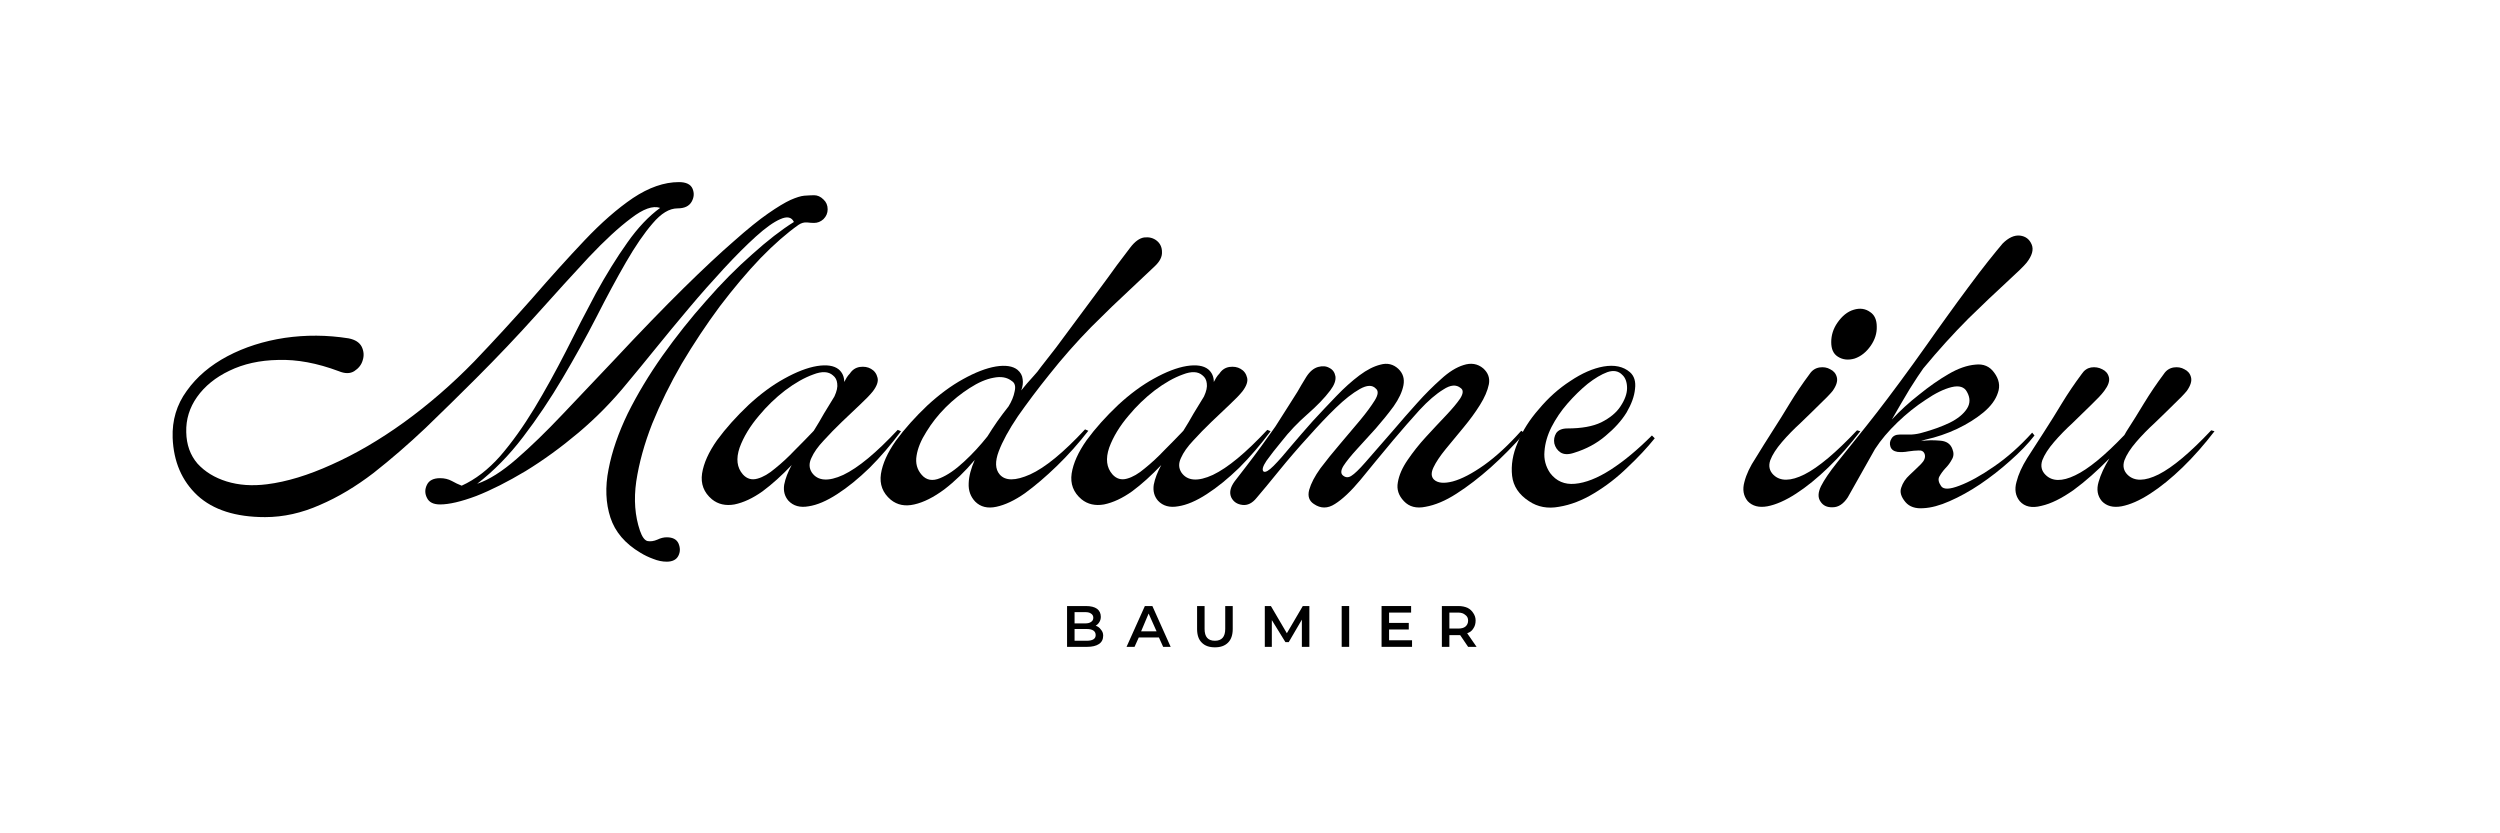 <svg xmlns="http://www.w3.org/2000/svg" xmlns:xlink="http://www.w3.org/1999/xlink" width="111" zoomAndPan="magnify" viewBox="0 0 83.25 27.75" height="37" preserveAspectRatio="xMidYMid meet" version="1.0"><defs><g/></defs><g fill="#000000" fill-opacity="1"><g transform="translate(5.749, 16.798)"><g><path d="M 3.078 0.422 C 2.098 0.422 1.348 0.18 0.828 -0.297 C 0.305 -0.785 0.031 -1.426 0 -2.219 C -0.02 -2.801 0.133 -3.32 0.469 -3.781 C 0.801 -4.25 1.254 -4.633 1.828 -4.938 C 2.398 -5.238 3.035 -5.441 3.734 -5.547 C 4.43 -5.648 5.141 -5.645 5.859 -5.531 C 6.078 -5.488 6.223 -5.395 6.297 -5.25 C 6.367 -5.102 6.379 -4.953 6.328 -4.797 C 6.285 -4.648 6.191 -4.531 6.047 -4.438 C 5.91 -4.352 5.738 -4.352 5.531 -4.438 C 4.812 -4.707 4.141 -4.832 3.516 -4.812 C 2.898 -4.801 2.359 -4.68 1.891 -4.453 C 1.43 -4.234 1.07 -3.941 0.812 -3.578 C 0.562 -3.223 0.441 -2.832 0.453 -2.406 C 0.461 -1.988 0.586 -1.641 0.828 -1.359 C 1.078 -1.086 1.398 -0.891 1.797 -0.766 C 2.203 -0.641 2.648 -0.609 3.141 -0.672 C 3.797 -0.754 4.516 -0.973 5.297 -1.328 C 6.086 -1.68 6.891 -2.148 7.703 -2.734 C 8.523 -3.328 9.305 -4.004 10.047 -4.766 C 10.711 -5.461 11.352 -6.16 11.969 -6.859 C 12.582 -7.566 13.164 -8.211 13.719 -8.797 C 14.27 -9.379 14.805 -9.848 15.328 -10.203 C 15.859 -10.555 16.367 -10.734 16.859 -10.734 C 17.098 -10.734 17.25 -10.66 17.312 -10.516 C 17.375 -10.367 17.363 -10.223 17.281 -10.078 C 17.195 -9.93 17.039 -9.859 16.812 -9.859 C 16.539 -9.859 16.266 -9.691 15.984 -9.359 C 15.703 -9.035 15.406 -8.602 15.094 -8.062 C 14.781 -7.52 14.453 -6.91 14.109 -6.234 C 13.766 -5.566 13.391 -4.891 12.984 -4.203 C 12.578 -3.516 12.141 -2.863 11.672 -2.25 C 11.203 -1.633 10.691 -1.113 10.141 -0.688 C 10.535 -0.82 10.973 -1.098 11.453 -1.516 C 11.93 -1.93 12.441 -2.426 12.984 -3 C 13.535 -3.582 14.102 -4.18 14.688 -4.797 C 15.582 -5.754 16.359 -6.555 17.016 -7.203 C 17.672 -7.848 18.227 -8.367 18.688 -8.766 C 19.145 -9.172 19.523 -9.477 19.828 -9.688 C 20.141 -9.906 20.391 -10.055 20.578 -10.141 C 20.766 -10.223 20.914 -10.27 21.031 -10.281 C 21.156 -10.289 21.266 -10.297 21.359 -10.297 C 21.473 -10.297 21.578 -10.25 21.672 -10.156 C 21.766 -10.07 21.812 -9.961 21.812 -9.828 C 21.812 -9.703 21.766 -9.594 21.672 -9.5 C 21.578 -9.414 21.473 -9.375 21.359 -9.375 C 21.297 -9.375 21.219 -9.379 21.125 -9.391 C 21.031 -9.398 20.938 -9.375 20.844 -9.312 C 20.457 -9.039 20.035 -8.672 19.578 -8.203 C 19.129 -7.734 18.676 -7.195 18.219 -6.594 C 17.77 -5.988 17.348 -5.352 16.953 -4.688 C 16.566 -4.02 16.238 -3.352 15.969 -2.688 C 15.707 -2.02 15.531 -1.379 15.438 -0.766 C 15.352 -0.16 15.395 0.383 15.562 0.875 C 15.633 1.082 15.719 1.195 15.812 1.219 C 15.914 1.238 16.023 1.223 16.141 1.172 C 16.254 1.117 16.359 1.094 16.453 1.094 C 16.648 1.094 16.781 1.16 16.844 1.297 C 16.906 1.441 16.906 1.578 16.844 1.703 C 16.781 1.836 16.648 1.906 16.453 1.906 C 16.305 1.906 16.156 1.875 16 1.812 C 15.852 1.758 15.711 1.691 15.578 1.609 C 15.066 1.305 14.734 0.914 14.578 0.438 C 14.422 -0.039 14.398 -0.578 14.516 -1.172 C 14.629 -1.766 14.844 -2.383 15.156 -3.031 C 15.477 -3.676 15.863 -4.316 16.312 -4.953 C 16.77 -5.598 17.254 -6.207 17.766 -6.781 C 18.273 -7.363 18.785 -7.879 19.297 -8.328 C 19.805 -8.785 20.27 -9.145 20.688 -9.406 C 20.613 -9.57 20.461 -9.602 20.234 -9.5 C 20.016 -9.406 19.742 -9.211 19.422 -8.922 C 19.098 -8.629 18.742 -8.273 18.359 -7.859 C 17.973 -7.441 17.582 -7 17.188 -6.531 C 16.801 -6.07 16.43 -5.625 16.078 -5.188 C 15.723 -4.75 15.41 -4.367 15.141 -4.047 C 14.648 -3.441 14.109 -2.891 13.516 -2.391 C 12.93 -1.898 12.344 -1.473 11.75 -1.109 C 11.156 -0.754 10.609 -0.477 10.109 -0.281 C 9.609 -0.094 9.207 0 8.906 0 C 8.688 0 8.539 -0.07 8.469 -0.219 C 8.395 -0.363 8.395 -0.508 8.469 -0.656 C 8.539 -0.801 8.688 -0.875 8.906 -0.875 C 9.051 -0.875 9.18 -0.844 9.297 -0.781 C 9.41 -0.719 9.52 -0.664 9.625 -0.625 C 10.082 -0.832 10.508 -1.16 10.906 -1.609 C 11.301 -2.066 11.68 -2.598 12.047 -3.203 C 12.41 -3.805 12.758 -4.438 13.094 -5.094 C 13.426 -5.758 13.758 -6.406 14.094 -7.031 C 14.438 -7.656 14.785 -8.219 15.141 -8.719 C 15.492 -9.219 15.859 -9.602 16.234 -9.875 C 15.992 -9.957 15.672 -9.844 15.266 -9.531 C 14.859 -9.227 14.391 -8.797 13.859 -8.234 C 13.336 -7.672 12.758 -7.035 12.125 -6.328 C 11.488 -5.617 10.816 -4.91 10.109 -4.203 C 9.555 -3.648 8.992 -3.098 8.422 -2.547 C 7.848 -2.004 7.27 -1.504 6.688 -1.047 C 6.102 -0.598 5.508 -0.242 4.906 0.016 C 4.301 0.285 3.691 0.422 3.078 0.422 Z M 3.078 0.422 "/></g></g></g><g fill="#000000" fill-opacity="1"><g transform="translate(23.66, 16.798)"><g><path d="M 0.047 -0.172 C -0.223 -0.398 -0.332 -0.688 -0.281 -1.031 C -0.227 -1.375 -0.062 -1.742 0.219 -2.141 C 0.508 -2.535 0.859 -2.926 1.266 -3.312 C 1.66 -3.676 2.055 -3.969 2.453 -4.188 C 2.859 -4.414 3.223 -4.555 3.547 -4.609 C 3.867 -4.66 4.109 -4.625 4.266 -4.5 C 4.391 -4.395 4.453 -4.254 4.453 -4.078 C 4.484 -4.129 4.508 -4.176 4.531 -4.219 C 4.562 -4.27 4.598 -4.316 4.641 -4.359 C 4.723 -4.484 4.832 -4.555 4.969 -4.578 C 5.113 -4.598 5.238 -4.578 5.344 -4.516 C 5.457 -4.453 5.531 -4.352 5.562 -4.219 C 5.594 -4.094 5.539 -3.941 5.406 -3.766 C 5.312 -3.648 5.172 -3.504 4.984 -3.328 C 4.797 -3.148 4.594 -2.957 4.375 -2.75 C 4.156 -2.539 3.953 -2.332 3.766 -2.125 C 3.578 -1.926 3.441 -1.734 3.359 -1.547 C 3.273 -1.367 3.281 -1.207 3.375 -1.062 C 3.57 -0.781 3.922 -0.754 4.422 -0.984 C 4.922 -1.223 5.523 -1.723 6.234 -2.484 L 6.344 -2.438 C 6.008 -1.988 5.66 -1.582 5.297 -1.219 C 4.93 -0.863 4.57 -0.57 4.219 -0.344 C 3.863 -0.113 3.547 0.02 3.266 0.062 C 2.984 0.113 2.758 0.051 2.594 -0.125 C 2.469 -0.27 2.422 -0.445 2.453 -0.656 C 2.492 -0.863 2.578 -1.082 2.703 -1.312 C 2.379 -0.969 2.055 -0.676 1.734 -0.438 C 1.41 -0.207 1.098 -0.062 0.797 0 C 0.504 0.051 0.254 -0.004 0.047 -0.172 Z M 1.078 -1 C 1.211 -0.852 1.375 -0.805 1.562 -0.859 C 1.75 -0.91 1.945 -1.023 2.156 -1.203 C 2.375 -1.379 2.594 -1.582 2.812 -1.812 C 3.039 -2.039 3.25 -2.254 3.438 -2.453 C 3.562 -2.648 3.676 -2.844 3.781 -3.031 C 3.895 -3.219 4.008 -3.406 4.125 -3.594 C 4.207 -3.77 4.238 -3.914 4.219 -4.031 C 4.207 -4.145 4.16 -4.234 4.078 -4.297 C 3.93 -4.43 3.711 -4.441 3.422 -4.328 C 3.129 -4.223 2.816 -4.047 2.484 -3.797 C 2.16 -3.547 1.875 -3.27 1.625 -2.969 C 1.32 -2.613 1.102 -2.254 0.969 -1.891 C 0.844 -1.523 0.879 -1.227 1.078 -1 Z M 1.078 -1 "/></g></g></g><g fill="#000000" fill-opacity="1"><g transform="translate(29.616, 16.798)"><g><path d="M 2.859 -0.094 C 2.703 -0.258 2.629 -0.461 2.641 -0.703 C 2.648 -0.941 2.719 -1.203 2.844 -1.484 C 2.52 -1.098 2.18 -0.77 1.828 -0.5 C 1.473 -0.238 1.141 -0.07 0.828 0 C 0.523 0.07 0.266 0.02 0.047 -0.156 C -0.223 -0.383 -0.332 -0.672 -0.281 -1.016 C -0.227 -1.359 -0.062 -1.727 0.219 -2.125 C 0.508 -2.52 0.859 -2.91 1.266 -3.297 C 1.66 -3.66 2.055 -3.953 2.453 -4.172 C 2.859 -4.398 3.223 -4.539 3.547 -4.594 C 3.867 -4.645 4.109 -4.609 4.266 -4.484 C 4.367 -4.398 4.426 -4.297 4.438 -4.172 C 4.457 -4.055 4.441 -3.93 4.391 -3.797 C 4.523 -3.961 4.648 -4.109 4.766 -4.234 C 4.891 -4.367 4.984 -4.484 5.047 -4.578 C 5.172 -4.734 5.336 -4.945 5.547 -5.219 C 5.754 -5.5 5.977 -5.801 6.219 -6.125 C 6.469 -6.457 6.707 -6.781 6.938 -7.094 C 7.176 -7.414 7.391 -7.707 7.578 -7.969 C 7.773 -8.227 7.922 -8.422 8.016 -8.547 C 8.172 -8.754 8.328 -8.867 8.484 -8.891 C 8.648 -8.91 8.789 -8.875 8.906 -8.781 C 9.02 -8.688 9.078 -8.562 9.078 -8.406 C 9.086 -8.25 9.008 -8.094 8.844 -7.938 C 8.688 -7.789 8.414 -7.535 8.031 -7.172 C 7.645 -6.816 7.207 -6.395 6.719 -5.906 C 6.238 -5.414 5.773 -4.891 5.328 -4.328 C 4.941 -3.848 4.594 -3.383 4.281 -2.938 C 3.977 -2.488 3.766 -2.098 3.641 -1.766 C 3.516 -1.43 3.523 -1.176 3.672 -1 C 3.859 -0.781 4.195 -0.781 4.688 -1 C 5.188 -1.227 5.797 -1.727 6.516 -2.5 L 6.625 -2.453 C 6.301 -2.035 5.953 -1.645 5.578 -1.281 C 5.211 -0.926 4.859 -0.625 4.516 -0.375 C 4.172 -0.133 3.852 0.016 3.562 0.078 C 3.27 0.141 3.035 0.082 2.859 -0.094 Z M 1.078 -0.984 C 1.234 -0.805 1.438 -0.77 1.688 -0.875 C 1.938 -0.977 2.203 -1.16 2.484 -1.422 C 2.766 -1.68 3.023 -1.961 3.266 -2.266 C 3.367 -2.43 3.477 -2.598 3.594 -2.766 C 3.719 -2.941 3.844 -3.109 3.969 -3.266 C 4.07 -3.43 4.141 -3.598 4.172 -3.766 C 4.211 -3.93 4.18 -4.047 4.078 -4.109 C 3.922 -4.234 3.719 -4.27 3.469 -4.219 C 3.227 -4.176 2.961 -4.062 2.672 -3.875 C 2.391 -3.695 2.125 -3.484 1.875 -3.234 C 1.625 -2.984 1.41 -2.711 1.234 -2.422 C 1.055 -2.141 0.945 -1.875 0.906 -1.625 C 0.863 -1.375 0.922 -1.16 1.078 -0.984 Z M 1.078 -0.984 "/></g></g></g><g fill="#000000" fill-opacity="1"><g transform="translate(35.967, 16.798)"><g><path d="M 0.047 -0.172 C -0.223 -0.398 -0.332 -0.688 -0.281 -1.031 C -0.227 -1.375 -0.062 -1.742 0.219 -2.141 C 0.508 -2.535 0.859 -2.926 1.266 -3.312 C 1.66 -3.676 2.055 -3.969 2.453 -4.188 C 2.859 -4.414 3.223 -4.555 3.547 -4.609 C 3.867 -4.66 4.109 -4.625 4.266 -4.5 C 4.391 -4.395 4.453 -4.254 4.453 -4.078 C 4.484 -4.129 4.508 -4.176 4.531 -4.219 C 4.562 -4.27 4.598 -4.316 4.641 -4.359 C 4.723 -4.484 4.832 -4.555 4.969 -4.578 C 5.113 -4.598 5.238 -4.578 5.344 -4.516 C 5.457 -4.453 5.531 -4.352 5.562 -4.219 C 5.594 -4.094 5.539 -3.941 5.406 -3.766 C 5.312 -3.648 5.172 -3.504 4.984 -3.328 C 4.797 -3.148 4.594 -2.957 4.375 -2.75 C 4.156 -2.539 3.953 -2.332 3.766 -2.125 C 3.578 -1.926 3.441 -1.734 3.359 -1.547 C 3.273 -1.367 3.281 -1.207 3.375 -1.062 C 3.57 -0.781 3.922 -0.754 4.422 -0.984 C 4.922 -1.223 5.523 -1.723 6.234 -2.484 L 6.344 -2.438 C 6.008 -1.988 5.66 -1.582 5.297 -1.219 C 4.93 -0.863 4.57 -0.57 4.219 -0.344 C 3.863 -0.113 3.547 0.02 3.266 0.062 C 2.984 0.113 2.758 0.051 2.594 -0.125 C 2.469 -0.27 2.422 -0.445 2.453 -0.656 C 2.492 -0.863 2.578 -1.082 2.703 -1.312 C 2.379 -0.969 2.055 -0.676 1.734 -0.438 C 1.41 -0.207 1.098 -0.062 0.797 0 C 0.504 0.051 0.254 -0.004 0.047 -0.172 Z M 1.078 -1 C 1.211 -0.852 1.375 -0.805 1.562 -0.859 C 1.75 -0.91 1.945 -1.023 2.156 -1.203 C 2.375 -1.379 2.594 -1.582 2.812 -1.812 C 3.039 -2.039 3.25 -2.254 3.438 -2.453 C 3.562 -2.648 3.676 -2.844 3.781 -3.031 C 3.895 -3.219 4.008 -3.406 4.125 -3.594 C 4.207 -3.77 4.238 -3.914 4.219 -4.031 C 4.207 -4.145 4.16 -4.234 4.078 -4.297 C 3.93 -4.43 3.711 -4.441 3.422 -4.328 C 3.129 -4.223 2.816 -4.047 2.484 -3.797 C 2.16 -3.547 1.875 -3.27 1.625 -2.969 C 1.32 -2.613 1.102 -2.254 0.969 -1.891 C 0.844 -1.523 0.879 -1.227 1.078 -1 Z M 1.078 -1 "/></g></g></g><g fill="#000000" fill-opacity="1"><g transform="translate(41.923, 16.798)"><g><path d="M 1.828 -0.016 C 1.672 -0.117 1.617 -0.273 1.672 -0.484 C 1.734 -0.703 1.859 -0.941 2.047 -1.203 C 2.242 -1.461 2.461 -1.734 2.703 -2.016 C 2.941 -2.297 3.164 -2.562 3.375 -2.812 C 3.582 -3.062 3.742 -3.281 3.859 -3.469 C 3.973 -3.656 3.984 -3.785 3.891 -3.859 C 3.773 -3.984 3.598 -3.977 3.359 -3.844 C 3.117 -3.707 2.852 -3.5 2.562 -3.219 C 2.27 -2.938 1.969 -2.617 1.656 -2.266 C 1.312 -1.891 0.984 -1.508 0.672 -1.125 C 0.367 -0.75 0.117 -0.445 -0.078 -0.219 C -0.223 -0.039 -0.379 0.035 -0.547 0.016 C -0.723 -0.004 -0.848 -0.086 -0.922 -0.234 C -0.992 -0.391 -0.957 -0.566 -0.812 -0.766 C -0.727 -0.879 -0.602 -1.039 -0.438 -1.25 C -0.27 -1.469 -0.098 -1.695 0.078 -1.938 C 0.254 -2.188 0.41 -2.406 0.547 -2.594 C 0.734 -2.883 0.879 -3.113 0.984 -3.281 C 1.098 -3.457 1.195 -3.613 1.281 -3.75 C 1.363 -3.895 1.461 -4.062 1.578 -4.25 C 1.691 -4.426 1.82 -4.535 1.969 -4.578 C 2.113 -4.617 2.238 -4.609 2.344 -4.547 C 2.457 -4.492 2.523 -4.398 2.547 -4.266 C 2.566 -4.129 2.508 -3.973 2.375 -3.797 C 2.188 -3.547 1.93 -3.281 1.609 -3 C 1.297 -2.727 1.008 -2.426 0.75 -2.094 C 0.551 -1.852 0.383 -1.641 0.25 -1.453 C 0.125 -1.266 0.094 -1.145 0.156 -1.094 C 0.219 -1.062 0.328 -1.125 0.484 -1.281 C 0.648 -1.445 0.848 -1.672 1.078 -1.953 C 1.316 -2.234 1.555 -2.508 1.797 -2.781 C 2.055 -3.062 2.316 -3.336 2.578 -3.609 C 2.836 -3.879 3.094 -4.109 3.344 -4.297 C 3.594 -4.484 3.828 -4.602 4.047 -4.656 C 4.273 -4.719 4.473 -4.672 4.641 -4.516 C 4.797 -4.367 4.852 -4.188 4.812 -3.969 C 4.77 -3.75 4.66 -3.516 4.484 -3.266 C 4.305 -3.023 4.109 -2.781 3.891 -2.531 C 3.672 -2.289 3.461 -2.062 3.266 -1.844 C 3.066 -1.625 2.914 -1.438 2.812 -1.281 C 2.719 -1.125 2.719 -1.016 2.812 -0.953 C 2.895 -0.891 2.984 -0.891 3.078 -0.953 C 3.18 -1.016 3.336 -1.164 3.547 -1.406 C 3.766 -1.656 4.082 -2.02 4.5 -2.5 C 4.738 -2.781 4.992 -3.07 5.266 -3.375 C 5.535 -3.676 5.801 -3.941 6.062 -4.172 C 6.32 -4.41 6.57 -4.566 6.812 -4.641 C 7.062 -4.723 7.281 -4.688 7.469 -4.531 C 7.633 -4.383 7.695 -4.207 7.656 -4 C 7.613 -3.789 7.516 -3.562 7.359 -3.312 C 7.203 -3.062 7.02 -2.812 6.812 -2.562 C 6.602 -2.312 6.406 -2.07 6.219 -1.844 C 6.031 -1.613 5.895 -1.41 5.812 -1.234 C 5.727 -1.055 5.734 -0.922 5.828 -0.828 C 5.953 -0.711 6.16 -0.691 6.453 -0.766 C 6.754 -0.848 7.102 -1.031 7.5 -1.312 C 7.906 -1.602 8.316 -1.984 8.734 -2.453 L 8.844 -2.375 C 8.488 -1.969 8.113 -1.586 7.719 -1.234 C 7.332 -0.891 6.953 -0.598 6.578 -0.359 C 6.203 -0.117 5.859 0.023 5.547 0.078 C 5.242 0.141 5.004 0.078 4.828 -0.109 C 4.648 -0.297 4.582 -0.504 4.625 -0.734 C 4.664 -0.973 4.773 -1.223 4.953 -1.484 C 5.129 -1.742 5.332 -2 5.562 -2.25 C 5.801 -2.508 6.023 -2.75 6.234 -2.969 C 6.441 -3.188 6.598 -3.375 6.703 -3.531 C 6.805 -3.695 6.812 -3.812 6.719 -3.875 C 6.57 -4 6.379 -3.984 6.141 -3.828 C 5.898 -3.68 5.633 -3.453 5.344 -3.141 C 5.062 -2.828 4.773 -2.5 4.484 -2.156 C 4.055 -1.645 3.688 -1.195 3.375 -0.812 C 3.062 -0.438 2.781 -0.172 2.531 -0.016 C 2.289 0.141 2.055 0.141 1.828 -0.016 Z M 1.828 -0.016 "/></g></g></g><g fill="#000000" fill-opacity="1"><g transform="translate(50.337, 16.798)"><g><path d="M 0.578 -0.109 C 0.242 -0.328 0.055 -0.609 0.016 -0.953 C -0.023 -1.305 0.035 -1.676 0.203 -2.062 C 0.367 -2.457 0.602 -2.828 0.906 -3.172 C 1.219 -3.547 1.566 -3.859 1.953 -4.109 C 2.336 -4.367 2.707 -4.531 3.062 -4.594 C 3.426 -4.656 3.719 -4.594 3.938 -4.406 C 4.082 -4.281 4.141 -4.094 4.109 -3.844 C 4.086 -3.602 3.992 -3.344 3.828 -3.062 C 3.66 -2.789 3.426 -2.531 3.125 -2.281 C 2.832 -2.031 2.484 -1.844 2.078 -1.719 C 1.891 -1.656 1.738 -1.66 1.625 -1.734 C 1.52 -1.805 1.453 -1.906 1.422 -2.031 C 1.398 -2.156 1.422 -2.27 1.484 -2.375 C 1.555 -2.477 1.68 -2.531 1.859 -2.531 C 2.328 -2.531 2.703 -2.598 2.984 -2.734 C 3.273 -2.879 3.488 -3.055 3.625 -3.266 C 3.77 -3.484 3.844 -3.688 3.844 -3.875 C 3.844 -4.07 3.789 -4.219 3.688 -4.312 C 3.562 -4.445 3.395 -4.477 3.188 -4.406 C 2.988 -4.332 2.77 -4.203 2.531 -4.016 C 2.301 -3.828 2.078 -3.609 1.859 -3.359 C 1.648 -3.117 1.473 -2.859 1.328 -2.578 C 1.191 -2.305 1.113 -2.035 1.094 -1.766 C 1.07 -1.504 1.133 -1.266 1.281 -1.047 C 1.488 -0.773 1.766 -0.656 2.109 -0.688 C 2.461 -0.719 2.859 -0.875 3.297 -1.156 C 3.734 -1.438 4.191 -1.816 4.672 -2.297 L 4.766 -2.203 C 4.516 -1.891 4.211 -1.566 3.859 -1.234 C 3.516 -0.898 3.145 -0.613 2.75 -0.375 C 2.352 -0.133 1.961 0.016 1.578 0.078 C 1.203 0.148 0.867 0.086 0.578 -0.109 Z M 0.578 -0.109 "/></g></g></g><g fill="#000000" fill-opacity="1"><g transform="translate(54.888, 16.798)"><g/></g></g><g fill="#000000" fill-opacity="1"><g transform="translate(58.605, 16.798)"><g><path d="M -0.406 -0.109 C -0.551 -0.285 -0.586 -0.5 -0.516 -0.75 C -0.453 -1 -0.328 -1.266 -0.141 -1.547 C 0.035 -1.836 0.219 -2.129 0.406 -2.422 C 0.613 -2.742 0.812 -3.062 1 -3.375 C 1.195 -3.695 1.414 -4.02 1.656 -4.344 C 1.738 -4.469 1.848 -4.539 1.984 -4.562 C 2.117 -4.582 2.238 -4.562 2.344 -4.5 C 2.457 -4.445 2.531 -4.359 2.562 -4.234 C 2.594 -4.109 2.547 -3.957 2.422 -3.781 C 2.328 -3.664 2.18 -3.516 1.984 -3.328 C 1.797 -3.141 1.586 -2.938 1.359 -2.719 C 1.129 -2.508 0.922 -2.297 0.734 -2.078 C 0.547 -1.859 0.414 -1.656 0.344 -1.469 C 0.281 -1.281 0.316 -1.117 0.453 -0.984 C 0.68 -0.766 1.023 -0.77 1.484 -1 C 1.953 -1.238 2.535 -1.727 3.234 -2.469 L 3.344 -2.438 C 3.008 -2 2.656 -1.598 2.281 -1.234 C 1.914 -0.879 1.555 -0.586 1.203 -0.359 C 0.848 -0.129 0.531 0.008 0.25 0.062 C -0.031 0.113 -0.25 0.055 -0.406 -0.109 Z M 2.578 -6.047 C 2.734 -6.273 2.914 -6.422 3.125 -6.484 C 3.332 -6.547 3.516 -6.52 3.672 -6.406 C 3.816 -6.312 3.891 -6.148 3.891 -5.922 C 3.898 -5.703 3.832 -5.488 3.688 -5.281 C 3.539 -5.07 3.363 -4.93 3.156 -4.859 C 2.945 -4.797 2.758 -4.816 2.594 -4.922 C 2.445 -5.016 2.375 -5.176 2.375 -5.406 C 2.375 -5.633 2.441 -5.848 2.578 -6.047 Z M 2.578 -6.047 "/></g></g></g><g fill="#000000" fill-opacity="1"><g transform="translate(61.546, 16.798)"><g><path d="M -0.016 -0.234 C -0.16 -0.016 -0.328 0.094 -0.516 0.094 C -0.703 0.102 -0.836 0.039 -0.922 -0.094 C -1.016 -0.227 -1.008 -0.398 -0.906 -0.609 C -0.801 -0.816 -0.625 -1.078 -0.375 -1.391 C -0.125 -1.703 0.207 -2.117 0.625 -2.641 C 1.039 -3.16 1.551 -3.836 2.156 -4.672 C 2.27 -4.836 2.426 -5.055 2.625 -5.328 C 2.82 -5.609 3.039 -5.914 3.281 -6.25 C 3.52 -6.582 3.758 -6.91 4 -7.234 C 4.238 -7.555 4.457 -7.844 4.656 -8.094 C 4.863 -8.352 5.023 -8.551 5.141 -8.688 C 5.336 -8.883 5.531 -8.973 5.719 -8.953 C 5.906 -8.93 6.035 -8.832 6.109 -8.656 C 6.18 -8.488 6.125 -8.285 5.938 -8.047 C 5.852 -7.941 5.633 -7.727 5.281 -7.406 C 4.926 -7.082 4.5 -6.676 4 -6.188 C 3.508 -5.695 3.008 -5.145 2.5 -4.531 C 2.395 -4.383 2.242 -4.156 2.047 -3.844 C 1.859 -3.531 1.66 -3.191 1.453 -2.828 C 1.723 -3.117 2.023 -3.395 2.359 -3.656 C 2.691 -3.926 3.02 -4.156 3.344 -4.344 C 3.664 -4.531 3.961 -4.633 4.234 -4.656 C 4.504 -4.688 4.711 -4.598 4.859 -4.391 C 5.023 -4.172 5.066 -3.945 4.984 -3.719 C 4.91 -3.488 4.75 -3.27 4.5 -3.062 C 4.258 -2.863 3.969 -2.68 3.625 -2.516 C 3.289 -2.359 2.938 -2.238 2.562 -2.156 C 2.52 -2.145 2.473 -2.129 2.422 -2.109 C 2.617 -2.141 2.828 -2.145 3.047 -2.125 C 3.266 -2.113 3.406 -2.02 3.469 -1.844 C 3.52 -1.719 3.516 -1.602 3.453 -1.5 C 3.398 -1.395 3.328 -1.297 3.234 -1.203 C 3.148 -1.109 3.082 -1.016 3.031 -0.922 C 2.988 -0.836 3.008 -0.734 3.094 -0.609 C 3.176 -0.492 3.379 -0.5 3.703 -0.625 C 4.035 -0.75 4.422 -0.961 4.859 -1.266 C 5.297 -1.566 5.719 -1.941 6.125 -2.391 L 6.203 -2.297 C 5.984 -2.016 5.711 -1.734 5.391 -1.453 C 5.078 -1.172 4.742 -0.91 4.391 -0.672 C 4.047 -0.441 3.707 -0.254 3.375 -0.109 C 3.051 0.035 2.758 0.113 2.5 0.125 C 2.238 0.145 2.039 0.078 1.906 -0.078 C 1.758 -0.254 1.711 -0.414 1.766 -0.562 C 1.816 -0.719 1.91 -0.859 2.047 -0.984 C 2.18 -1.109 2.305 -1.227 2.422 -1.344 C 2.535 -1.457 2.578 -1.566 2.547 -1.672 C 2.516 -1.766 2.445 -1.805 2.344 -1.797 C 2.25 -1.797 2.133 -1.785 2 -1.766 C 1.875 -1.742 1.754 -1.738 1.641 -1.75 C 1.516 -1.77 1.438 -1.828 1.406 -1.922 C 1.375 -2.016 1.383 -2.102 1.438 -2.188 C 1.488 -2.281 1.582 -2.328 1.719 -2.328 C 1.844 -2.328 1.973 -2.328 2.109 -2.328 C 2.242 -2.336 2.363 -2.359 2.469 -2.391 C 2.812 -2.484 3.113 -2.594 3.375 -2.719 C 3.645 -2.852 3.836 -3.008 3.953 -3.188 C 4.066 -3.363 4.066 -3.551 3.953 -3.75 C 3.867 -3.914 3.695 -3.969 3.438 -3.906 C 3.188 -3.844 2.898 -3.703 2.578 -3.484 C 2.254 -3.273 1.941 -3.023 1.641 -2.734 C 1.336 -2.441 1.086 -2.145 0.891 -1.844 Z M -0.016 -0.234 "/></g></g></g><g fill="#000000" fill-opacity="1"><g transform="translate(67.399, 16.798)"><g><path d="M 2.594 -0.109 C 2.445 -0.285 2.41 -0.5 2.484 -0.75 C 2.555 -1 2.676 -1.258 2.844 -1.531 C 2.445 -1.125 2.051 -0.773 1.656 -0.484 C 1.258 -0.203 0.898 -0.023 0.578 0.047 C 0.266 0.129 0.023 0.078 -0.141 -0.109 C -0.285 -0.285 -0.32 -0.5 -0.25 -0.75 C -0.188 -1 -0.066 -1.266 0.109 -1.547 C 0.297 -1.836 0.484 -2.129 0.672 -2.422 C 0.879 -2.742 1.078 -3.062 1.266 -3.375 C 1.461 -3.695 1.68 -4.02 1.922 -4.344 C 2.004 -4.469 2.109 -4.539 2.234 -4.562 C 2.367 -4.582 2.492 -4.562 2.609 -4.5 C 2.723 -4.445 2.797 -4.359 2.828 -4.234 C 2.859 -4.109 2.805 -3.957 2.672 -3.781 C 2.586 -3.664 2.445 -3.516 2.25 -3.328 C 2.062 -3.141 1.852 -2.938 1.625 -2.719 C 1.395 -2.508 1.188 -2.297 1 -2.078 C 0.812 -1.859 0.68 -1.656 0.609 -1.469 C 0.547 -1.281 0.582 -1.117 0.719 -0.984 C 0.938 -0.766 1.266 -0.758 1.703 -0.969 C 2.141 -1.176 2.688 -1.625 3.344 -2.312 L 3.406 -2.422 C 3.613 -2.742 3.812 -3.062 4 -3.375 C 4.195 -3.695 4.414 -4.02 4.656 -4.344 C 4.738 -4.469 4.848 -4.539 4.984 -4.562 C 5.117 -4.582 5.238 -4.562 5.344 -4.5 C 5.457 -4.445 5.531 -4.359 5.562 -4.234 C 5.594 -4.109 5.547 -3.957 5.422 -3.781 C 5.328 -3.664 5.18 -3.516 4.984 -3.328 C 4.797 -3.141 4.586 -2.938 4.359 -2.719 C 4.129 -2.508 3.922 -2.297 3.734 -2.078 C 3.547 -1.859 3.414 -1.656 3.344 -1.469 C 3.281 -1.281 3.316 -1.117 3.453 -0.984 C 3.68 -0.766 4.023 -0.77 4.484 -1 C 4.953 -1.238 5.535 -1.727 6.234 -2.469 L 6.344 -2.438 C 6.008 -2 5.656 -1.598 5.281 -1.234 C 4.914 -0.879 4.555 -0.586 4.203 -0.359 C 3.848 -0.129 3.531 0.008 3.25 0.062 C 2.969 0.113 2.75 0.055 2.594 -0.109 Z M 2.594 -0.109 "/></g></g></g><g fill="#000000" fill-opacity="1"><g transform="translate(73.092, 16.798)"><g/></g></g><g fill="#000000" fill-opacity="1"><g transform="translate(35.345, 21.54)"><g><path d="M 1.141 -0.703 C 1.211 -0.68 1.27 -0.641 1.312 -0.578 C 1.363 -0.523 1.391 -0.457 1.391 -0.375 C 1.391 -0.25 1.344 -0.156 1.25 -0.094 C 1.156 -0.031 1.023 0 0.859 0 L 0.188 0 L 0.188 -1.359 L 0.812 -1.359 C 0.977 -1.359 1.102 -1.328 1.188 -1.266 C 1.27 -1.203 1.312 -1.113 1.312 -1 C 1.312 -0.938 1.297 -0.879 1.266 -0.828 C 1.234 -0.773 1.191 -0.734 1.141 -0.703 Z M 0.438 -1.156 L 0.438 -0.781 L 0.797 -0.781 C 0.879 -0.781 0.941 -0.797 0.984 -0.828 C 1.035 -0.859 1.062 -0.906 1.062 -0.969 C 1.062 -1.031 1.035 -1.078 0.984 -1.109 C 0.941 -1.141 0.879 -1.156 0.797 -1.156 Z M 0.844 -0.203 C 1.039 -0.203 1.141 -0.266 1.141 -0.391 C 1.141 -0.523 1.039 -0.594 0.844 -0.594 L 0.438 -0.594 L 0.438 -0.203 Z M 0.844 -0.203 "/></g></g></g><g fill="#000000" fill-opacity="1"><g transform="translate(37.53, 21.54)"><g><path d="M 1.062 -0.312 L 0.391 -0.312 L 0.25 0 L -0.016 0 L 0.594 -1.359 L 0.844 -1.359 L 1.453 0 L 1.203 0 Z M 0.984 -0.516 L 0.719 -1.109 L 0.469 -0.516 Z M 0.984 -0.516 "/></g></g></g><g fill="#000000" fill-opacity="1"><g transform="translate(39.691, 21.54)"><g><path d="M 0.766 0.016 C 0.578 0.016 0.43 -0.035 0.328 -0.141 C 0.223 -0.242 0.172 -0.395 0.172 -0.594 L 0.172 -1.359 L 0.422 -1.359 L 0.422 -0.594 C 0.422 -0.332 0.535 -0.203 0.766 -0.203 C 0.992 -0.203 1.109 -0.332 1.109 -0.594 L 1.109 -1.359 L 1.359 -1.359 L 1.359 -0.594 C 1.359 -0.395 1.305 -0.242 1.203 -0.141 C 1.098 -0.035 0.953 0.016 0.766 0.016 Z M 0.766 0.016 "/></g></g></g><g fill="#000000" fill-opacity="1"><g transform="translate(41.93, 21.54)"><g><path d="M 1.422 0 L 1.422 -0.906 L 0.984 -0.156 L 0.875 -0.156 L 0.422 -0.891 L 0.422 0 L 0.188 0 L 0.188 -1.359 L 0.391 -1.359 L 0.922 -0.453 L 1.453 -1.359 L 1.672 -1.359 L 1.672 0 Z M 1.422 0 "/></g></g></g><g fill="#000000" fill-opacity="1"><g transform="translate(44.49, 21.54)"><g><path d="M 0.188 -1.359 L 0.438 -1.359 L 0.438 0 L 0.188 0 Z M 0.188 -1.359 "/></g></g></g><g fill="#000000" fill-opacity="1"><g transform="translate(45.818, 21.54)"><g><path d="M 1.203 -0.219 L 1.203 0 L 0.188 0 L 0.188 -1.359 L 1.172 -1.359 L 1.172 -1.141 L 0.438 -1.141 L 0.438 -0.797 L 1.094 -0.797 L 1.094 -0.578 L 0.438 -0.578 L 0.438 -0.219 Z M 1.203 -0.219 "/></g></g></g><g fill="#000000" fill-opacity="1"><g transform="translate(47.826, 21.54)"><g><path d="M 1.062 0 L 0.797 -0.391 C 0.785 -0.391 0.766 -0.391 0.734 -0.391 L 0.438 -0.391 L 0.438 0 L 0.188 0 L 0.188 -1.359 L 0.734 -1.359 C 0.859 -1.359 0.961 -1.336 1.047 -1.297 C 1.129 -1.254 1.191 -1.195 1.234 -1.125 C 1.285 -1.051 1.312 -0.969 1.312 -0.875 C 1.312 -0.77 1.285 -0.68 1.234 -0.609 C 1.191 -0.535 1.125 -0.484 1.031 -0.453 L 1.344 0 Z M 1.062 -0.875 C 1.062 -0.957 1.031 -1.02 0.969 -1.062 C 0.914 -1.113 0.836 -1.141 0.734 -1.141 L 0.438 -1.141 L 0.438 -0.609 L 0.734 -0.609 C 0.836 -0.609 0.914 -0.629 0.969 -0.672 C 1.031 -0.723 1.062 -0.789 1.062 -0.875 Z M 1.062 -0.875 "/></g></g></g></svg>